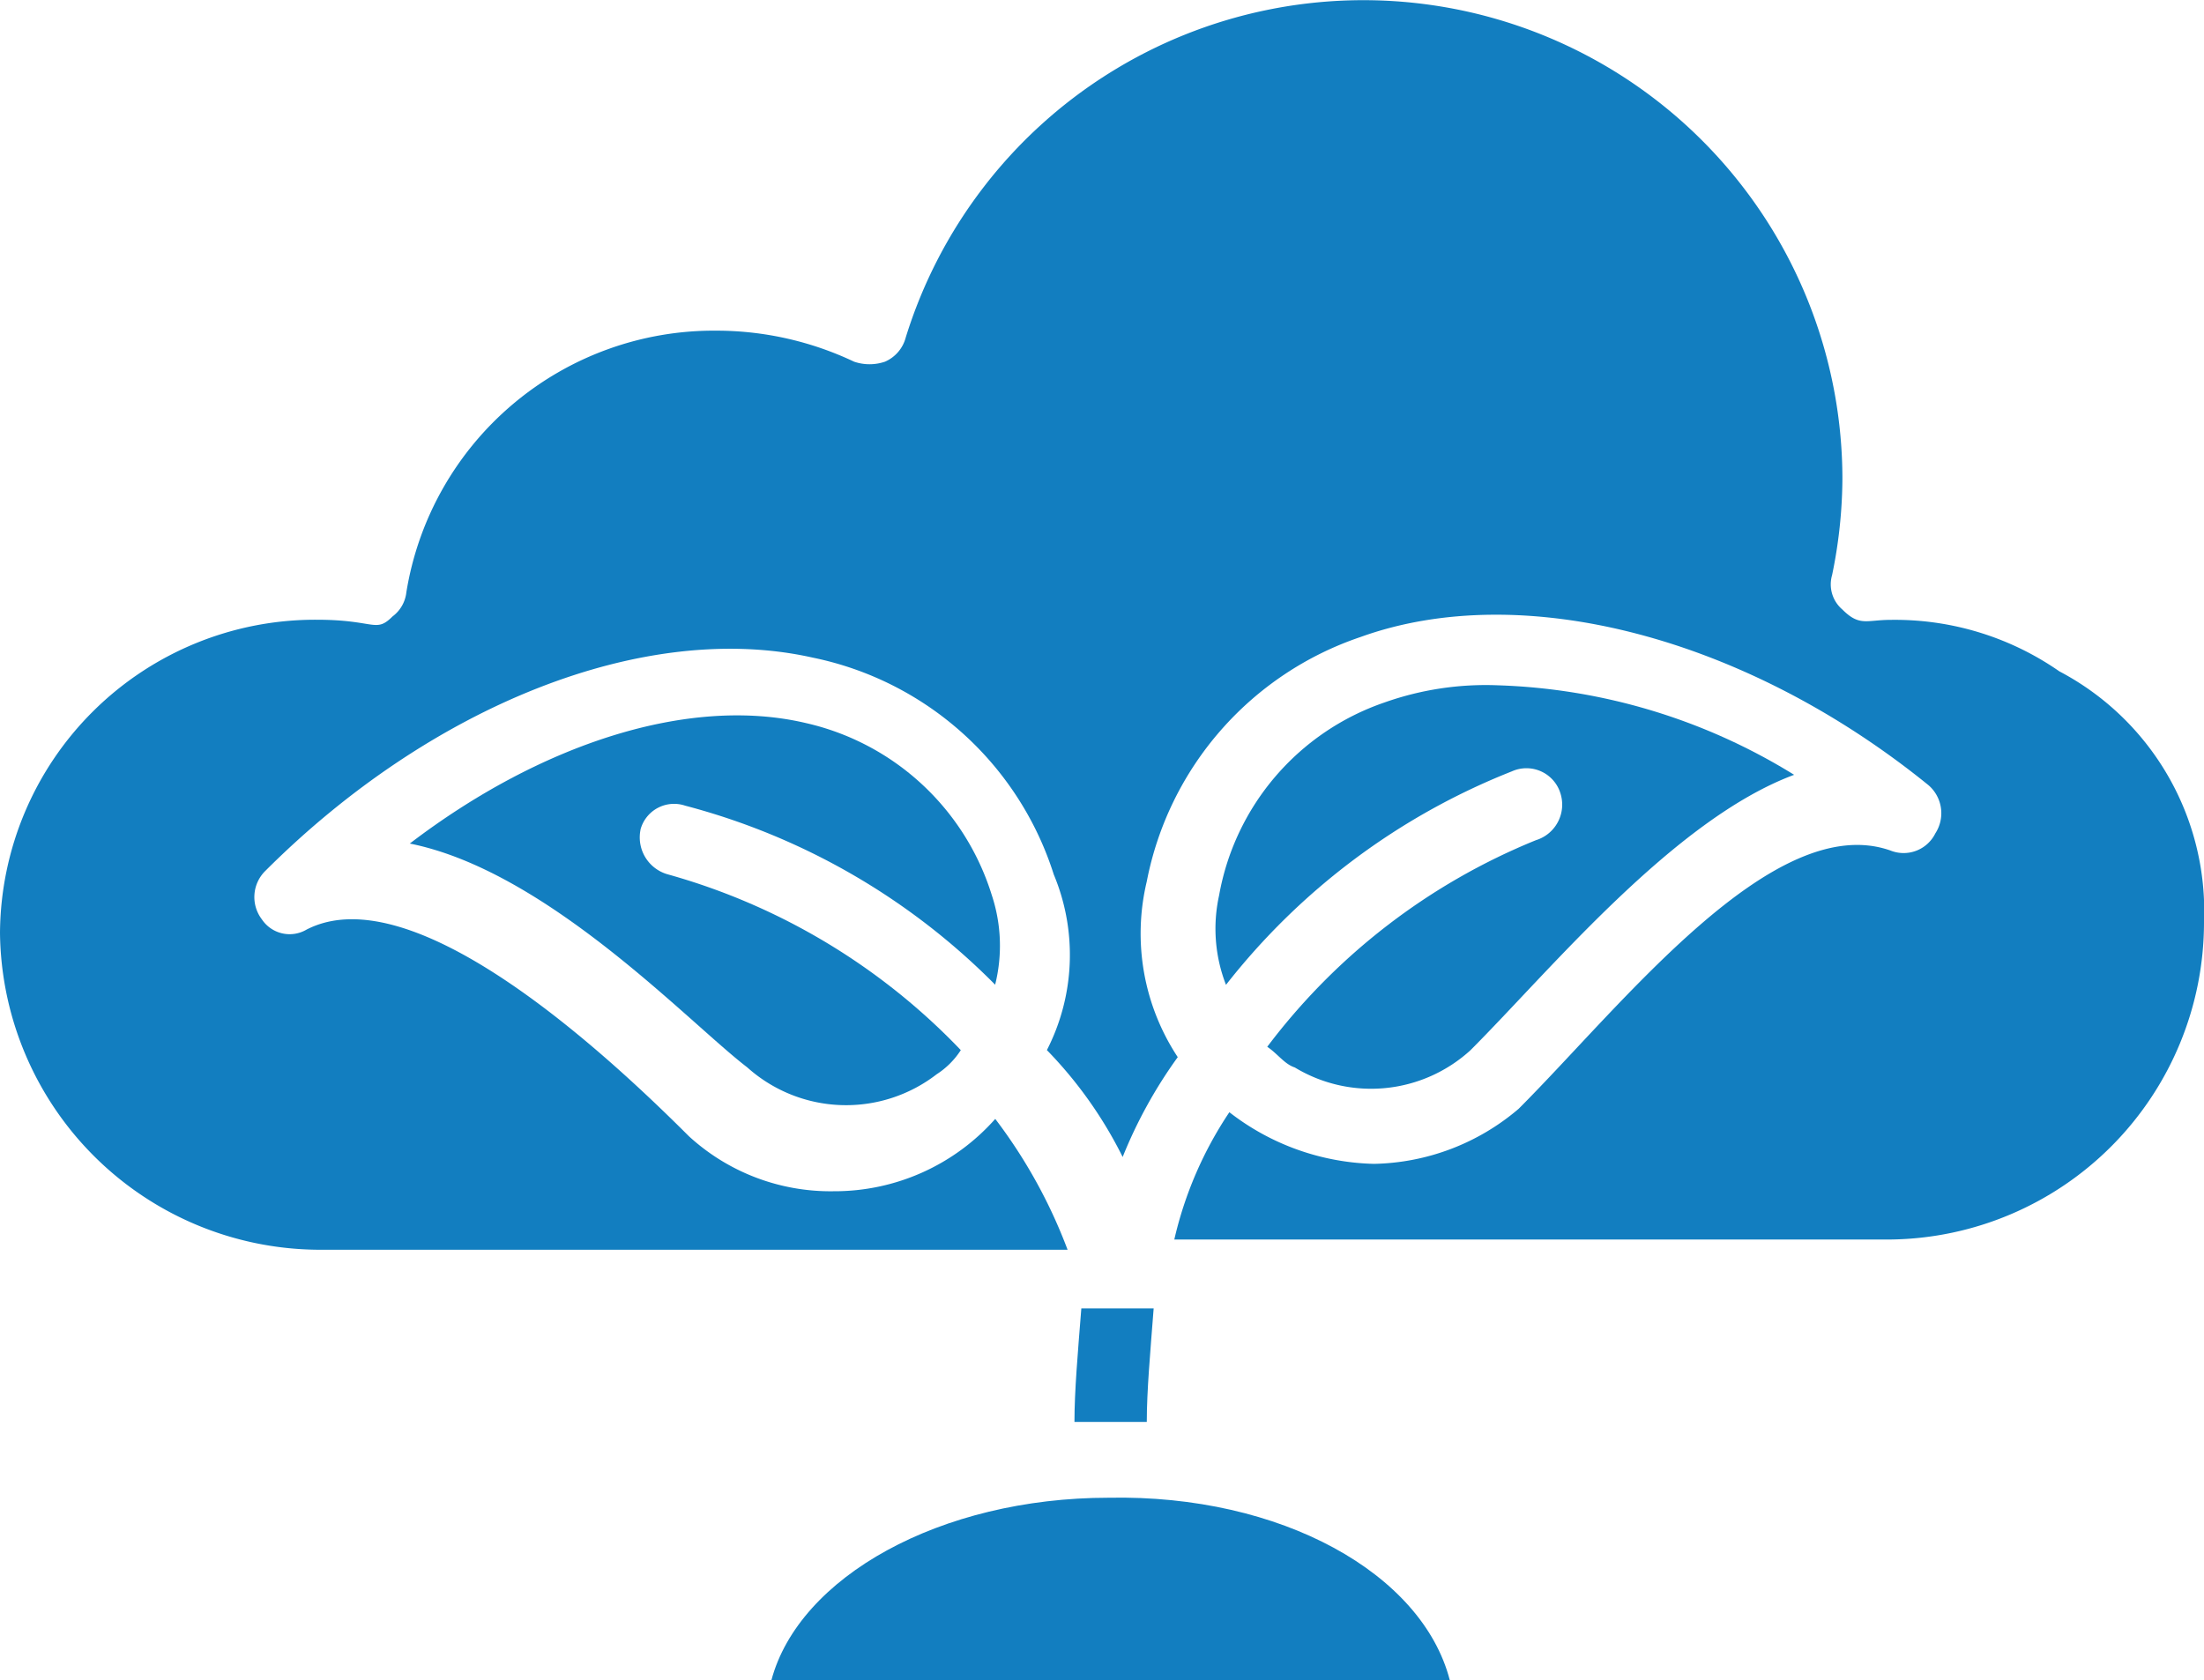 <svg xmlns="http://www.w3.org/2000/svg" width="65.975" height="50.306" viewBox="0 0 65.975 50.306">
  <g id="zero-emission" transform="translate(0 -7.8)">
    <path id="Pfad_1603" data-name="Pfad 1603" d="M18.807,32a1.149,1.149,0,0,0,.825,1.34A19.3,19.3,0,0,1,28.394,38.6a2.408,2.408,0,0,1-.722.722A4.433,4.433,0,0,1,22,39.115c-1.752-1.34-5.979-5.876-10.1-6.7,3.917-2.989,8.35-4.433,11.855-3.608a7.586,7.586,0,0,1,5.567,5.154,4.822,4.822,0,0,1,.1,2.68,20.318,20.318,0,0,0-9.278-5.36,1.041,1.041,0,0,0-1.34.722Z" transform="translate(0.367 0.641)" fill="#127ec0"/>
    <path id="Pfad_1604" data-name="Pfad 1604" d="M65.975,35.427a9.5,9.5,0,0,1-9.381,9.484H35.152A11.442,11.442,0,0,1,36.8,41.1a7.323,7.323,0,0,0,4.33,1.546,6.866,6.866,0,0,0,4.33-1.649c3.093-3.093,7.628-8.968,11.133-7.731a1.059,1.059,0,0,0,1.34-.515,1.109,1.109,0,0,0-.206-1.443c-5.464-4.433-12.164-6.185-17.009-4.433a9.668,9.668,0,0,0-6.391,7.319,6.717,6.717,0,0,0,.928,5.257,13.989,13.989,0,0,0-1.649,2.989,12.638,12.638,0,0,0-2.268-3.2,6.247,6.247,0,0,0,.206-5.257,9.589,9.589,0,0,0-7.216-6.494c-5.051-1.134-11.443,1.443-16.391,6.391a1.1,1.1,0,0,0-.1,1.443,1,1,0,0,0,1.34.309c3.2-1.649,8.968,3.711,11.443,6.185a6.271,6.271,0,0,0,4.33,1.649A6.429,6.429,0,0,0,29.792,41.3a15.425,15.425,0,0,1,2.165,3.917H9.484A9.593,9.593,0,0,1,0,35.736a9.437,9.437,0,0,1,9.484-9.381c1.752,0,1.752.412,2.268-.1a1.043,1.043,0,0,0,.412-.722A9.325,9.325,0,0,1,21.442,17.7a9.628,9.628,0,0,1,4.123.928,1.43,1.43,0,0,0,.928,0,1.09,1.09,0,0,0,.619-.722,14.34,14.34,0,0,1,28.039,4.227,14.5,14.5,0,0,1-.309,2.886.989.989,0,0,0,.309,1.031c.515.515.722.309,1.443.309A8.613,8.613,0,0,1,61.645,27.9a8.116,8.116,0,0,1,4.33,7.525Z" transform="translate(0)" fill="#127ec0"/>
    <path id="Pfad_1605" data-name="Pfad 1605" d="M33.365,49.2H31.2c0-.928.1-2.062.206-3.4h2.165C33.468,47.14,33.365,48.274,33.365,49.2Z" transform="translate(0.963 1.173)" fill="#127ec0"/>
    <path id="Pfad_1606" data-name="Pfad 1606" d="M45.609,30.9a1.065,1.065,0,0,0-1.443-.619,20.377,20.377,0,0,0-8.556,6.391,4.637,4.637,0,0,1-.206-2.68,7.493,7.493,0,0,1,4.948-5.773,9.071,9.071,0,0,1,3.4-.515,17.922,17.922,0,0,1,8.865,2.68c-3.608,1.34-7.319,5.876-9.69,8.247a4.411,4.411,0,0,1-5.257.515c-.309-.1-.515-.412-.825-.619a19.046,19.046,0,0,1,8.041-6.185,1.114,1.114,0,0,0,.722-1.443Z" transform="translate(1.089 0.614)" fill="#127ec0"/>
    <path id="Pfad_1607" data-name="Pfad 1607" d="M42.708,56.764H22.4c.825-3.093,5.051-5.464,10.1-5.464C37.657,51.2,41.883,53.568,42.708,56.764Z" transform="translate(0.691 1.342)" fill="#127ec0"/>
  </g>
</svg>
